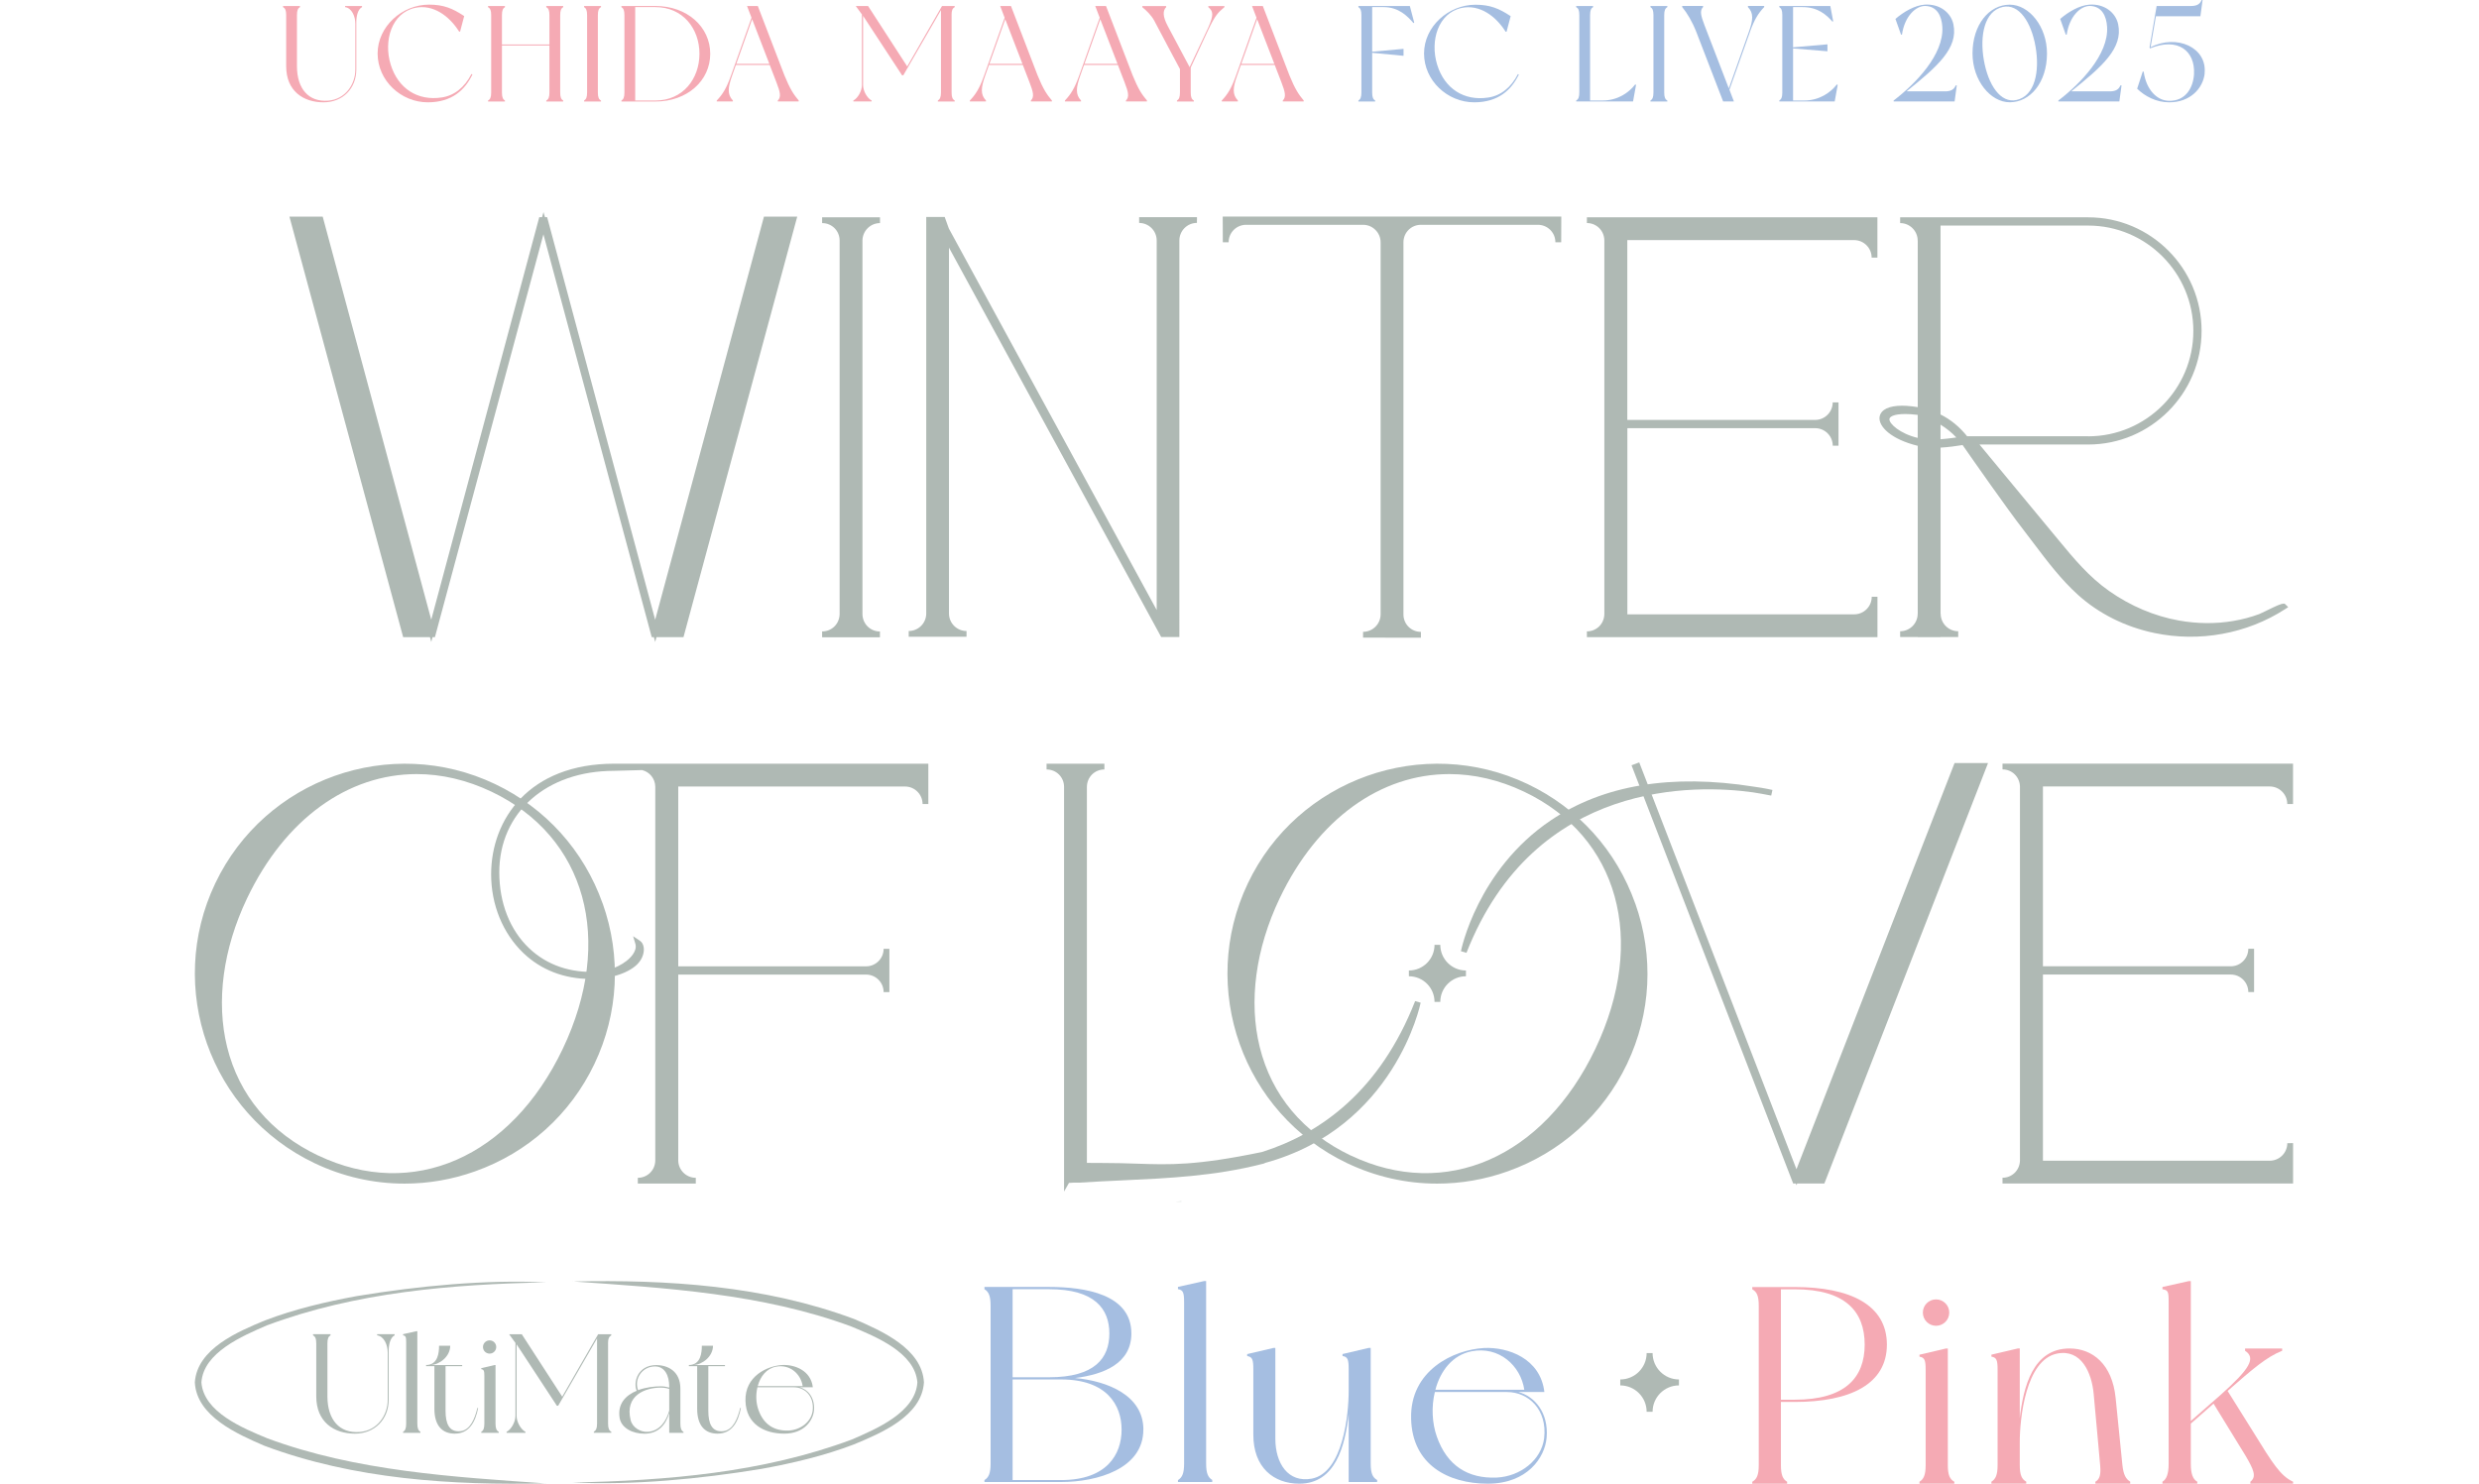 <?xml version="1.0" encoding="UTF-8"?>
<svg id="_レイヤー_2" data-name="レイヤー 2" xmlns="http://www.w3.org/2000/svg" viewBox="0 0 520 311.32">
  <defs>
    <style>
      .cls-1 {
        fill: none;
      }

      .cls-1, .cls-2, .cls-3, .cls-4 {
        stroke-width: 0px;
      }

      .cls-2 {
        fill: #afb9b4;
      }

      .cls-3 {
        fill: #a5bee1;
      }

      .cls-4 {
        fill: #f5aab4;
      }
    </style>
  </defs>
  <g id="_ロゴ" data-name="ロゴ">
    <g>
      <g>
        <g>
          <g>
            <path class="cls-4" d="m75.94,1.26v.23c-.92.49-1.2,1.97-1.2,3.21v9.87c0,3.98-2.83,6.9-6.87,6.9-4.26,0-7.84-2.37-7.84-7.58V3.18c0-1.03-.2-1.43-.66-1.69v-.23h3.55v.23c-.43.26-.63.66-.63,1.69v10.7c0,4.72,2.43,7.58,6.58,7.24,3.52-.29,5.67-3.35,5.67-6.55V5.01c0-1.57-.74-3.32-2.15-3.52v-.23h3.55Z"/>
            <path class="cls-4" d="m99.1,15.63c-1.55,3.21-4.29,5.84-9.36,5.84-5.64,0-10.53-4.58-10.53-10.24S84.33.97,89.99.97c3.09,0,4.95.8,7.38,2.4l-.86,3.26h-.2c-2.09-3.32-5.49-5.78-9.24-4.98-4.89,1.06-6.67,6.84-5.12,11.9,1.55,5.04,5.67,7.67,10.7,6.9,2.58-.37,4.78-2.06,6.24-4.92l.2.09Z"/>
            <path class="cls-4" d="m117.51,3.18v16.23c0,1,.2,1.43.63,1.69v.2h-3.55v-.2c.46-.26.66-.69.66-1.69v-9.87h-9.96v9.87c0,1,.2,1.43.63,1.69v.2h-3.55v-.2c.46-.26.66-.69.66-1.69V3.18c0-1-.2-1.43-.66-1.69v-.23h3.55v.23c-.43.26-.63.69-.63,1.69v6.15h9.96V3.18c0-1-.2-1.43-.66-1.69v-.23h3.55v.23c-.43.26-.63.69-.63,1.69Z"/>
            <path class="cls-4" d="m125.41,3.18v16.23c0,1,.2,1.43.66,1.69v.2h-3.55v-.2c.43-.26.63-.69.63-1.69V3.18c0-1-.2-1.43-.63-1.69v-.23h3.55v.23c-.46.26-.66.69-.66,1.69Z"/>
            <path class="cls-4" d="m148.98,11.28c0,5.67-4.84,10.02-11.48,10.02h-7.15v-.2c.43-.26.63-.69.63-1.69V3.18c0-1-.2-1.43-.63-1.69v-.23h7.15c6.64,0,11.48,4.38,11.48,10.02Zm-2.26,0c0-5.27-3.49-9.79-9.22-9.79h-4.26v19.6h4.26c5.72,0,9.22-4.52,9.22-9.82Z"/>
            <path class="cls-4" d="m167.56,21.29h-4.41v-.2c.74-.74.52-1.75-.29-3.83l-1.4-3.63h-7.1l-.77,2.17c-.92,2.6-1.06,4.01.14,5.29v.2h-3.38v-.2c1.23-1.29,2.06-2.6,3-5.29l4.29-12.08-.94-2.46h2.26l5.58,14.54c1.17,2.86,1.92,4.01,3,5.29v.2Zm-6.18-7.9l-3.61-9.36-3.32,9.36h6.93Z"/>
            <path class="cls-4" d="m199.61,3.18v16.23c0,1,.2,1.43.66,1.69v.2h-3.55v-.2c.43-.26.66-.69.66-1.69V2.12l-7.9,13.68h-.26l-8.18-12.48v14.54c0,1.23.86,2.75,1.8,3.23v.2h-3.84v-.2c.94-.49,1.8-2,1.8-3.23V3.03l-1.29-1.77h2.58l8.21,12.68,7.3-12.68h2.66v.23c-.46.26-.66.66-.66,1.69Z"/>
            <path class="cls-4" d="m220.65,21.29h-4.41v-.2c.74-.74.52-1.75-.29-3.83l-1.4-3.63h-7.1l-.77,2.17c-.92,2.6-1.06,4.01.14,5.29v.2h-3.38v-.2c1.23-1.29,2.06-2.6,3.01-5.29l4.29-12.08-.94-2.46h2.26l5.58,14.54c1.17,2.86,1.92,4.01,3.01,5.29v.2Zm-6.18-7.9l-3.61-9.36-3.32,9.36h6.93Z"/>
            <path class="cls-4" d="m240.59,21.29h-4.41v-.2c.74-.74.52-1.75-.29-3.83l-1.4-3.63h-7.1l-.77,2.17c-.92,2.6-1.06,4.01.14,5.29v.2h-3.38v-.2c1.23-1.29,2.06-2.6,3.01-5.29l4.29-12.08-.94-2.46h2.26l5.58,14.54c1.17,2.86,1.92,4.01,3.01,5.29v.2Zm-6.18-7.9l-3.61-9.36-3.32,9.36h6.93Z"/>
            <path class="cls-4" d="m256.84,1.26v.23c-1.32,1.12-1.95,1.72-3.41,4.81l-3.66,7.87v5.24c0,1,.2,1.43.66,1.69v.2h-3.55v-.2c.43-.26.63-.69.63-1.69v-4.92s-4.81-9.01-5.41-10.19c-.63-1.14-1.6-2.06-2.49-2.8v-.23h5.01v.23c-.74.74-.74,1.95.34,3.98l4.58,8.61,3.89-8.27c1.2-2.69,1.06-3.46.03-4.32v-.23h3.38Z"/>
            <path class="cls-4" d="m273.49,21.29h-4.41v-.2c.74-.74.51-1.75-.29-3.83l-1.4-3.63h-7.1l-.77,2.17c-.92,2.6-1.06,4.01.14,5.29v.2h-3.38v-.2c1.23-1.29,2.06-2.6,3-5.29l4.29-12.08-.94-2.46h2.26l5.58,14.54c1.17,2.86,1.92,4.01,3,5.29v.2Zm-6.18-7.9l-3.61-9.36-3.32,9.36h6.93Z"/>
            <path class="cls-3" d="m296.64,4.75l-.14.09c-1.29-1.46-3.09-3.35-6.27-3.35h-2.4v9.36l6.58-.6v1.46l-6.58-.63v8.33c0,1,.2,1.43.63,1.69v.2h-3.52v-.2c.43-.26.63-.69.63-1.69V3.18c0-1-.2-1.43-.63-1.69v-.23h10.79l.92,3.49Z"/>
            <path class="cls-3" d="m318.6,15.63c-1.55,3.21-4.29,5.84-9.36,5.84-5.64,0-10.53-4.58-10.53-10.24s5.12-10.24,10.79-10.24c3.09,0,4.95.8,7.38,2.4l-.86,3.26h-.2c-2.09-3.32-5.49-5.78-9.24-4.98-4.89,1.06-6.67,6.84-5.12,11.9,1.54,5.04,5.67,7.67,10.7,6.9,2.58-.37,4.78-2.06,6.24-4.92l.2.09Z"/>
            <path class="cls-3" d="m343.18,17.83l-.63,3.46h-11.93v-.2c.46-.26.66-.69.66-1.69V3.18c0-1.03-.2-1.43-.66-1.69v-.23h3.55v.23c-.43.26-.63.66-.63,1.69v17.91h2.6c3.18,0,5.52-1.63,6.87-3.38l.17.11Z"/>
            <path class="cls-3" d="m349.09,3.18v16.23c0,1,.2,1.43.66,1.69v.2h-3.55v-.2c.43-.26.63-.69.63-1.69V3.18c0-1-.2-1.43-.63-1.69v-.23h3.55v.23c-.46.26-.66.69-.66,1.69Z"/>
            <path class="cls-3" d="m367.06,6.75l-4.29,12.08.94,2.46h-2.26s-4.75-12.31-5.61-14.54c-.86-2.2-1.92-3.98-2.98-5.27v-.23h4.38v.23c-.72.74-.49,1.75.31,3.84l5.09,13.22,4.18-11.79c.92-2.58,1.06-3.98-.17-5.27v-.23h3.41v.23c-1.23,1.29-2.06,2.6-3.01,5.27Z"/>
            <path class="cls-3" d="m385.48,17.83l-.63,3.46h-11.62v-.2c.43-.26.63-.69.63-1.69V3.18c0-1-.2-1.43-.63-1.69v-.23h10.7l.6,3.18-.14.11c-1.32-1.49-3.09-3.06-6.27-3.06h-2v8.44l7.21-.63v1.46l-7.21-.6v10.93h2.32c3.15,0,5.52-1.63,6.87-3.38l.17.11Z"/>
            <path class="cls-3" d="m410.46,17.91l-.46,3.38h-12.79v-.2c4.58-3.49,10.56-9.64,10.22-15.43-.14-2.35-1.14-4.35-3.58-4.41-2-.03-4.32,2.15-4.89,6.01h-.2l-1.17-3.29c1.72-1.49,4.06-2.86,6.15-3,3.06-.2,5.47,1.6,6.01,4.12,1.06,5.01-3.35,8.87-9.84,14.08h8.04c1.2,0,1.89-.31,2.29-1.26h.23Z"/>
            <path class="cls-3" d="m429.38,11.22c0,6.07-3.52,10.24-7.81,10.24-4.06,0-7.81-4.61-7.81-10.24,0-6.01,3.46-10.24,7.81-10.24,4.06,0,7.81,4.58,7.81,10.24Zm-2.58-2.35c-1.12-5.04-3.84-8.56-7.36-7.21-3.55,1.37-4.23,6.84-3.12,11.88,1.12,5.07,3.86,8.59,7.33,7.24,3.58-1.37,4.26-6.84,3.15-11.9Z"/>
            <path class="cls-3" d="m445.02,17.91l-.46,3.38h-12.79v-.2c4.58-3.49,10.56-9.64,10.22-15.43-.14-2.35-1.14-4.35-3.58-4.41-2-.03-4.32,2.15-4.89,6.01h-.2l-1.17-3.29c1.72-1.49,4.06-2.86,6.15-3,3.06-.2,5.47,1.6,6.01,4.12,1.06,5.01-3.35,8.87-9.85,14.08h8.04c1.2,0,1.89-.31,2.29-1.26h.23Z"/>
            <path class="cls-3" d="m462.46,15.4c-.34,3.12-3.01,6.07-7.44,6.07-2.72,0-5.09-1.26-6.73-2.86l1.17-3.58h.2c.54,3.84,2.8,6.04,5.21,6.12,3.72.14,5.21-2.95,5.35-5.61.26-4.87-3.38-7.78-9.24-5.38-.06-.11-.09-.2-.09-.2l1.49-8.7h7.15c1.17,0,1.89-.29,2.29-1.26h.2l-.46,3.41h-9.33l-1.12,6.5c5.55-2.83,11.9.09,11.33,5.49Z"/>
          </g>
          <g>
            <g>
              <polygon class="cls-2" points="160.25 45.45 137.43 130.04 114.77 45.56 114.31 45.56 114 44.5 113.71 45.56 113.12 45.56 90.46 130.03 67.69 45.45 60.71 45.45 84.45 133.25 84.57 133.69 90.19 133.69 90.46 134.7 90.73 133.69 91.23 133.69 113.99 49.16 136.71 133.69 137.16 133.69 137.43 134.7 137.7 133.69 143.37 133.69 167.23 45.45 160.25 45.45"/>
              <path class="cls-2" d="m184.59,46.81v-.61h0,0v-.61h-12.14v.61h0,0v.61c2.04,0,3.66,1.6,3.67,3.64v78.39c-.02,2.04-1.63,3.65-3.67,3.65v.61h0,0v.61h12.13v-1.21c-2.04,0-3.65-1.61-3.67-3.65V50.46c.02-2.01,1.67-3.65,3.67-3.65Z"/>
              <path class="cls-2" d="m327.47,45.44h-70.99l.02,5.39h.61s0,0,0,0h.61c0-2,1.58-3.61,3.58-3.66h24.63c2.02,0,3.67,1.66,3.67,3.67v78.05c0,2.03-1.65,3.68-3.68,3.68v.61h0,0v.61h3.68s4.18.01,4.18.01h4.27v-.61h0,0v-.61c-2.02,0-3.63-1.59-3.66-3.6V50.78c.04-2.02,1.64-3.6,3.65-3.61h24.63c2.01.05,3.59,1.66,3.59,3.66h.61s0,0,0,0h.61l.02-5.39Z"/>
              <path class="cls-2" d="m392.62,125.22c0,2.03-1.65,3.68-3.68,3.68h-47.58v-39.06h39.4c2.03,0,3.68,1.65,3.68,3.68h1.21v-9.09h-.61s0,0,0,0h-.61c0,2.03-1.65,3.68-3.68,3.68h-39.4v-37.73h47.57c2.03,0,3.68,1.65,3.68,3.68h1.21v-8.47h-60.94s0,1.21,0,1.21c2.01,0,3.61,1.58,3.66,3.59v78.49c-.04,2.02-1.65,3.6-3.66,3.6v1.21h60.95v-8.47h-1.21Z"/>
              <path class="cls-2" d="m251.08,46.17h0v-.61h-4.81s-7.32,0-7.32,0v.61h0,0v.61c2.03,0,3.68,1.65,3.68,3.68v77.54l-43.6-80.06-.87-2.42h-3.87v83.2c0,2.03-1.65,3.68-3.68,3.68v1.21h12.13v-1.21c-2.03,0-3.68-1.65-3.68-3.68V51.96l44.51,81.7h3.82V50.45c0-2.03,1.65-3.68,3.68-3.68v-.61h0Z"/>
              <path class="cls-2" d="m479.28,126.72q-.31-.31-2.48.74c-1.07.52-2.69,1.31-2.91,1.39-1.73.64-3.56,1.13-5.42,1.44-3.7.63-7.54.6-11.4-.09-5.12-.91-10.18-3.05-14.63-6.18-4.26-2.99-7.38-6.76-10.68-10.76l-16.54-19.99h22.81c13.11,0,23.78-10.69,23.78-23.84s-10.67-23.83-23.78-23.83h-39.45v1.21c2.03,0,3.68,1.65,3.68,3.68h.01v34.94c-3.28-.55-5.78-.35-7.08.59-.54.39-.86.9-.93,1.48-.25,2.02,2.49,4.7,8.01,6.04v35.23h-.01c0,2.03-1.65,3.68-3.68,3.68v1.21h3.69v.03h4.79v-.03h3.7v-1.21c-2.03,0-3.68-1.65-3.68-3.68h-.02v-34.85c1.59-.09,3.18-.3,4.62-.54,2.12,3.04,9.28,13.31,12.85,17.91.72.93,1.43,1.86,2.13,2.8,2.8,3.71,5.7,7.54,9.23,10.73,4.38,3.95,9.92,6.72,16.03,8,9.44,1.98,19.44.16,27.43-5.02l.63-.41-.69-.68Zm-79.67-39.85c.73,0,1.61.05,2.65.18v4.83c-3.68-.87-6.05-2.99-5.93-3.98.05-.44.86-1.03,3.28-1.03Zm38.41,4.67h-25.39c-1.61-2-3.45-3.51-5.58-4.57v-39.64h30.97c12.16,0,22.06,9.92,22.06,22.11s-9.89,22.11-22.06,22.11Zm-30.97-2.44c1.23.77,2.37,1.67,3.31,2.69-1,.14-2.16.29-3.31.38v-3.07Z"/>
            </g>
            <g>
              <path class="cls-2" d="m126.41,189.57c-3.94-11.1-11.95-20-22.55-25.05-21.92-10.44-48.27-1.1-58.71,20.83-10.44,21.93-1.1,48.26,20.83,58.71,5.99,2.85,12.41,4.29,18.87,4.29,4.97,0,9.96-.85,14.79-2.57,11.1-3.94,20-11.95,25.05-22.55,5.05-10.6,5.66-22.56,1.73-33.66Zm-59.67,52.89c-9.99-4.76-16.6-12.64-19.1-22.78-2.35-9.52-.87-20.58,4.17-31.16,8-16.79,21.26-26.1,35.6-26.1,5.16,0,10.46,1.21,15.7,3.7,19.81,9.43,25.81,31.11,14.94,53.94-10.88,22.83-31.49,31.83-51.3,22.39Z"/>
              <path class="cls-2" d="m194.76,160.24h-55.55s-10.37,0-10.37,0c-17.83,0-25.82,11.66-25.82,23.22,0,6.37,2.45,12.37,6.73,16.48,3.74,3.59,8.62,5.47,14.17,5.47.34,0,.69,0,1.04-.02,4.04-.15,7.85-1.68,9.25-3.7.65-.87.97-2.04.8-2.98-.1-.59-.38-1.06-.81-1.34l-1.4-.93.48,1.61c.25.84-.15,1.66-.53,2.2-1.35,1.93-4.47,3.46-7.43,3.64-5.62.32-10.58-1.38-14.3-4.9-4.05-3.83-6.29-9.5-6.29-15.96,0-12.54,9.9-21.29,24.08-21.29l5.88-.16c1.57.39,2.72,1.77,2.76,3.47v78.48c-.04,2.02-1.65,3.6-3.66,3.6v1.21h12.16v-.61h0,0v-.6c-2.03,0-3.68-1.65-3.68-3.68v-38.96h39.4c2.03,0,3.68,1.65,3.68,3.68h1.21v-9.09h-1.21c0,2.03-1.65,3.68-3.68,3.68h-39.4v-37.73h47.57c2.03,0,3.68,1.65,3.68,3.68h.6s0,0,0,0h.61v-8.47Z"/>
            </g>
            <g>
              <g>
                <g>
                  <polygon class="cls-2" points="409.99 160.11 376.83 245.33 343.85 159.97 342.23 160.57 376.14 248.33 376.7 248.33 376.83 248.68 376.97 248.33 382.68 248.33 416.69 160.94 417.01 160.11 409.99 160.11"/>
                  <path class="cls-2" d="m480.39,239.86h-.6c0,2.03-1.65,3.68-3.68,3.68h-47.58v-39.06h39.4c2.03,0,3.68,1.65,3.68,3.68h1.21v-9.09h-1.21c0,2.03-1.65,3.68-3.68,3.68h-39.4v-37.73h47.57c2.03,0,3.68,1.65,3.68,3.68h1.21v-8.47h-60.94v1.21c2.01,0,3.61,1.58,3.66,3.59v78.49c-.05,2.02-1.65,3.6-3.66,3.6v1.21h60.95v-8.47h-.61Z"/>
                </g>
                <g>
                  <path class="cls-2" d="m264.78,241.7l-.13.03c-13.75,2.85-19.26,2.67-26.24,2.43-2.1-.07-4.26-.14-6.82-.14-1.2,0-2.4-.01-3.6-.02v-78.9c.02-2.05,1.63-3.65,3.67-3.65v-1.21h-12.13v1.21c2.04,0,3.66,1.6,3.67,3.64v84.92l1.03-1.81c.4-.06,1.43-.06,1.78-.06.22,0,.39,0,.46,0,3.04-.2,6.07-.34,9.09-.48,9.46-.44,19.24-.88,29.21-3.44l.51-.13v-.06c27.29-7.41,32.66-33.33,32.72-33.64l-1.16-.34c-7.37,18.78-19.72,27.73-32.07,31.65Z"/>
                  <polygon class="cls-2" points="246.61 252.12 247.82 252.12 247.82 252.06 246.61 252.12"/>
                  <path class="cls-2" d="m367.9,165.06c-17.24-2.74-31.57-.37-42.6,7.07-15.42,10.39-18.82,27.28-18.85,27.45l1.16.34c14.36-36.6,48.51-35.27,60.02-33.68,1.28.2,2.58.43,3.9.69l.26-1.18c-.08-.02-1.5-.36-3.88-.69Z"/>
                </g>
                <path class="cls-2" d="m343.01,189.57c-3.94-11.1-11.95-20-22.55-25.05-21.93-10.44-48.27-1.1-58.71,20.83-10.44,21.93-1.1,48.26,20.83,58.71,5.99,2.85,12.41,4.29,18.87,4.29,4.97,0,9.96-.85,14.79-2.57,11.1-3.94,20-11.95,25.05-22.55,5.05-10.6,5.66-22.56,1.73-33.66Zm-59.67,52.89c-9.99-4.76-16.6-12.64-19.1-22.78-2.35-9.52-.87-20.58,4.17-31.16,8-16.79,21.26-26.1,35.6-26.1,5.16,0,10.46,1.21,15.7,3.7,19.81,9.43,25.81,31.11,14.94,53.94-10.88,22.83-31.49,31.83-51.3,22.39Z"/>
              </g>
              <path class="cls-2" d="m302.13,198.25h-.61s0,0,0,0h-.61c0,2.97-2.41,5.38-5.38,5.38v1.21c2.97,0,5.38,2.41,5.38,5.38h1.21c0-2.97,2.41-5.38,5.38-5.38v-1.21c-2.97,0-5.38-2.42-5.38-5.38Z"/>
            </g>
          </g>
        </g>
        <g>
          <path class="cls-2" d="m346.64,283.91h-.62s0,0,0,0h-.62c0,3.05-2.48,5.53-5.53,5.53v1.25c3.05,0,5.53,2.48,5.53,5.53h1.25c0-3.05,2.48-5.53,5.53-5.53v-1.25c-3.05,0-5.53-2.49-5.53-5.53Z"/>
          <g>
            <g>
              <path class="cls-3" d="m239.83,299.97c0,8.24-9.71,10.99-17.25,10.99h-16.08v-.41c.88-.53,1.29-1.4,1.29-3.45v-33.15c0-2.05-.41-2.92-1.29-3.45v-.47h13.57c7.54,0,17.25,1.52,17.25,9.76,0,6.26-5.73,8.6-11.81,9.35,6.9.64,14.33,3.68,14.33,10.82Zm-27.42-10.99h7.66c9.59,0,12.63-4.03,12.63-9.18s-3.04-9.3-12.63-9.3h-7.66v18.48Zm22.86,10.99c0-5.15-3.1-10.53-12.69-10.53h-10.17v21.11h10.17c9.59,0,12.69-5.38,12.69-10.58Z"/>
              <path class="cls-3" d="m254.28,310.55v.41h-7.19v-.41c.88-.53,1.29-1.4,1.29-3.45v-33.8c0-2.05-.18-2.63-1.29-2.81v-.47l5.5-1.23h.41v38.3c0,2.05.41,2.92,1.29,3.45Z"/>
              <path class="cls-3" d="m288.86,310.96h-5.96v-14.21c-.76,6.61-2.75,14.56-10.35,14.56-5.38,0-9.65-3.39-9.65-10.29v-13.68c0-2.05-.18-2.63-1.29-2.81v-.41l5.5-1.29h.41v19.06c0,5.09,2.63,9.3,7.66,8.36,6.55-1.29,7.72-13.51,7.72-18.42v-4.5c0-2.05-.18-2.63-1.29-2.81v-.41l5.5-1.29h.41v24.27c0,2.05.41,2.92,1.35,3.45v.41Z"/>
              <path class="cls-3" d="m324.42,301.66c-.35,4.15-4.03,9.65-12.34,9.65s-15.85-3.98-16.08-13.62c-.29-10.12,8.89-14.5,15.32-14.85,4.97-.23,11.81,2.16,12.63,9.24h-5.44c3.33.88,6.37,4.27,5.91,9.59Zm-8.3-9.59h-15.14c-.76,3.1-.58,6.55.41,9.36,2.16,6.14,6.55,8.83,12.51,8.6,5.03-.23,9.41-3.68,10-8.24.7-6.08-3.33-9.71-7.78-9.71Zm-15.03-.47h18.65c-.76-5.09-5.32-9.18-11.05-8.07-3.98.76-6.55,4.09-7.6,8.07Z"/>
            </g>
            <g>
              <g>
                <path class="cls-2" d="m120.09,268.89c19.86-.45,40.34.85,59.14,7.89,5.64,2.44,14.2,6.16,14.58,13.28-.46,7.09-9.04,10.66-14.69,13.01-6.26,2.39-12.77,3.92-19.32,5.12-13,2.14-26.89,3.47-39.72,2.87,19.78-.39,40-2.06,58.63-9.03,5.1-2.21,13.32-5.68,13.72-11.98-.5-6.25-8.73-9.59-13.83-11.71-18.6-6.92-39.17-8.12-58.52-9.47h0Z"/>
                <path class="cls-2" d="m114.59,311.24c-19.86.45-40.34-.85-59.14-7.89-5.64-2.44-14.2-6.16-14.58-13.28.46-7.09,9.04-10.66,14.69-13.01,6.26-2.39,12.77-3.92,19.32-5.12,13-2.14,26.89-3.47,39.72-2.87-19.78.39-40,2.06-58.63,9.03-5.1,2.21-13.32,5.68-13.72,11.98.5,6.25,8.73,9.59,13.83,11.71,18.6,6.92,39.17,8.12,58.52,9.47h0Z"/>
              </g>
              <g>
                <path class="cls-2" d="m82.77,279.94v.24c-.95.5-1.24,2.04-1.24,3.31v10.2c0,4.11-2.93,7.12-7.09,7.12-4.4,0-8.1-2.45-8.1-7.83v-11.06c0-1.06-.21-1.48-.68-1.74v-.24h3.67v.24c-.44.27-.65.68-.65,1.74v11.06c0,4.88,2.51,7.83,6.8,7.48,3.64-.3,5.85-3.46,5.85-6.77v-9.87c0-1.63-.77-3.43-2.22-3.64v-.24h3.67Z"/>
                <path class="cls-2" d="m88.19,300.43v.21h-3.64v-.21c.44-.27.65-.71.65-1.74v-17.09c0-1.03-.09-1.33-.65-1.42v-.24l2.78-.62h.21v19.36c0,1.03.21,1.48.65,1.74Z"/>
                <path class="cls-2" d="m100.29,295.46c-.56,2.78-1.8,5.35-4.91,5.35-2.63,0-4.26-1.71-4.26-5.2v-8.96h-1.74v-.24c2.51,0,2.72-2.63,2.72-4.05h2.34c0,2.28-2.25,3.96-4.02,4.05h6.53v.24h-3.49v9.4c0,2.57.71,4.55,3.22,4.23,1.95-.27,2.93-2.6,3.46-4.88l.15.06Z"/>
                <path class="cls-2" d="m104.62,300.43v.21h-3.67v-.21c.44-.27.65-.71.65-1.74v-9.99c0-1.03-.09-1.33-.65-1.42v-.21l2.78-.65h.21v12.27c0,1.03.21,1.48.68,1.74Zm-3.31-17.8c0-.77.62-1.39,1.39-1.39s1.39.62,1.39,1.39-.62,1.39-1.39,1.39-1.39-.62-1.39-1.39Z"/>
                <path class="cls-2" d="m127.55,281.92v16.76c0,1.03.21,1.48.68,1.74v.21h-3.67v-.21c.44-.27.68-.71.68-1.74v-17.85l-8.16,14.13h-.27l-8.45-12.89v15.02c0,1.27.89,2.84,1.86,3.34v.21h-3.96v-.21c.98-.5,1.86-2.07,1.86-3.34v-15.31l-1.33-1.83h2.66l8.48,13.1,7.54-13.1h2.75v.24c-.47.27-.68.68-.68,1.74Z"/>
                <path class="cls-2" d="m143.37,300.64h-2.99v-4.14c-.77,2.6-2.39,4.32-5.23,4.32-2.42,0-4.79-1.15-5.17-3.28-.5-3.01,1.3-4.79,3.58-5.73-.77-1.71.15-5.38,4.11-5.38,2.45,0,5.05,1.3,5.05,4.94v7.33c0,1.03.21,1.48.65,1.74v.21Zm-2.99-4.67v-4.55c-.15-.06-.86-.27-1.77-.27-3.22,0-7.6,1.6-6.33,6.8.38,1.6,2.1,2.57,3.58,2.48,2.57-.15,3.93-2.34,4.52-4.46Zm-6.53-4.29c1.6-.59,3.37-.8,4.76-.8.68,0,1.27.12,1.77.27v-.21c0-2.25-.89-4.23-2.99-4.23-2.66,0-4.43,2.57-3.55,4.97Z"/>
                <path class="cls-2" d="m155.41,295.46c-.56,2.78-1.8,5.35-4.91,5.35-2.63,0-4.26-1.71-4.26-5.2v-8.96h-1.74v-.24c2.51,0,2.72-2.63,2.72-4.05h2.34c0,2.28-2.25,3.96-4.02,4.05h6.53v.24h-3.49v9.4c0,2.57.71,4.55,3.22,4.23,1.95-.27,2.93-2.6,3.46-4.88l.15.06Z"/>
                <path class="cls-2" d="m170.74,295.93c-.18,2.1-2.04,4.88-6.24,4.88s-8.01-2.01-8.13-6.89c-.15-5.11,4.49-7.33,7.74-7.51,2.51-.12,5.97,1.09,6.39,4.67h-2.75c1.68.44,3.22,2.16,2.99,4.85Zm-4.2-4.85h-7.66c-.38,1.57-.3,3.31.21,4.73,1.09,3.1,3.31,4.46,6.33,4.35,2.54-.12,4.76-1.86,5.05-4.17.35-3.07-1.68-4.91-3.93-4.91Zm-7.6-.24h9.43c-.38-2.57-2.69-4.64-5.59-4.08-2.01.38-3.31,2.07-3.84,4.08Z"/>
              </g>
            </g>
          </g>
          <g>
            <path class="cls-4" d="m395.8,282.13c0,8.31-7.72,12.03-19.34,12.03h-2.89v13.27c0,2.06.41,2.95,1.3,3.48v.41h-7.31v-.41c.94-.53,1.36-1.42,1.36-3.48v-33.43c0-2.12-.41-2.95-1.36-3.48v-.47h8.9c11.61,0,19.34,3.71,19.34,12.09Zm-4.66,0c0-6.96-4.07-11.61-14.68-11.61h-2.89v23.17h2.89c10.61,0,14.68-4.66,14.68-11.56Z"/>
            <path class="cls-4" d="m409.94,310.9v.41h-7.31v-.41c.88-.53,1.3-1.42,1.3-3.48v-19.93c0-2.06-.18-2.65-1.3-2.83v-.41l5.54-1.3h.41v24.47c0,2.06.41,2.95,1.36,3.48Zm-6.6-35.49c0-1.53,1.24-2.77,2.77-2.77s2.77,1.24,2.77,2.77-1.24,2.77-2.77,2.77-2.77-1.24-2.77-2.77Z"/>
            <path class="cls-4" d="m446.84,310.9v.41h-7.31v-.41c.94-.53,1.18-1.53,1-3.48-.18-1.95-1.06-11.91-1.36-14.98-.41-4.42-2.59-9.43-7.66-8.43-6.6,1.3-7.84,13.62-7.84,18.57v4.83c0,2.06.41,2.95,1.36,3.48v.41h-7.31v-.41c.88-.53,1.3-1.42,1.3-3.48v-19.93c0-2.06-.18-2.65-1.3-2.83v-.41l5.54-1.3h.41v14.62c.77-6.6,2.77-14.62,10.44-14.62,4.83,0,8.96,3.3,9.67,10.38.59,5.72,1.18,11.91,1.42,14.09.23,2.12.77,2.95,1.65,3.48Z"/>
            <path class="cls-4" d="m481,310.9v.41h-8.96v-.41c1.36-1.06.71-2.54-1.06-5.54l-6.66-10.85-4.77,4.19v8.43c0,2.06.41,3.24,1.36,3.77v.41h-7.31v-.41c.88-.53,1.3-1.71,1.3-3.77v-34.14c0-2.06-.18-2.3-1.3-2.48v-.47l5.54-1.24h.41v29.36l6.25-5.48c6.07-5.42,7.49-7.72,5.13-9.26v-.47h7.78v.47c-3.24,1.3-6.07,3.71-11.44,8.43l5.42,8.67c4.07,6.6,5.66,9.14,8.31,10.38Z"/>
          </g>
        </g>
      </g>
      <rect class="cls-1" y="61.37" width="520" height="110.67"/>
    </g>
  </g>
</svg>